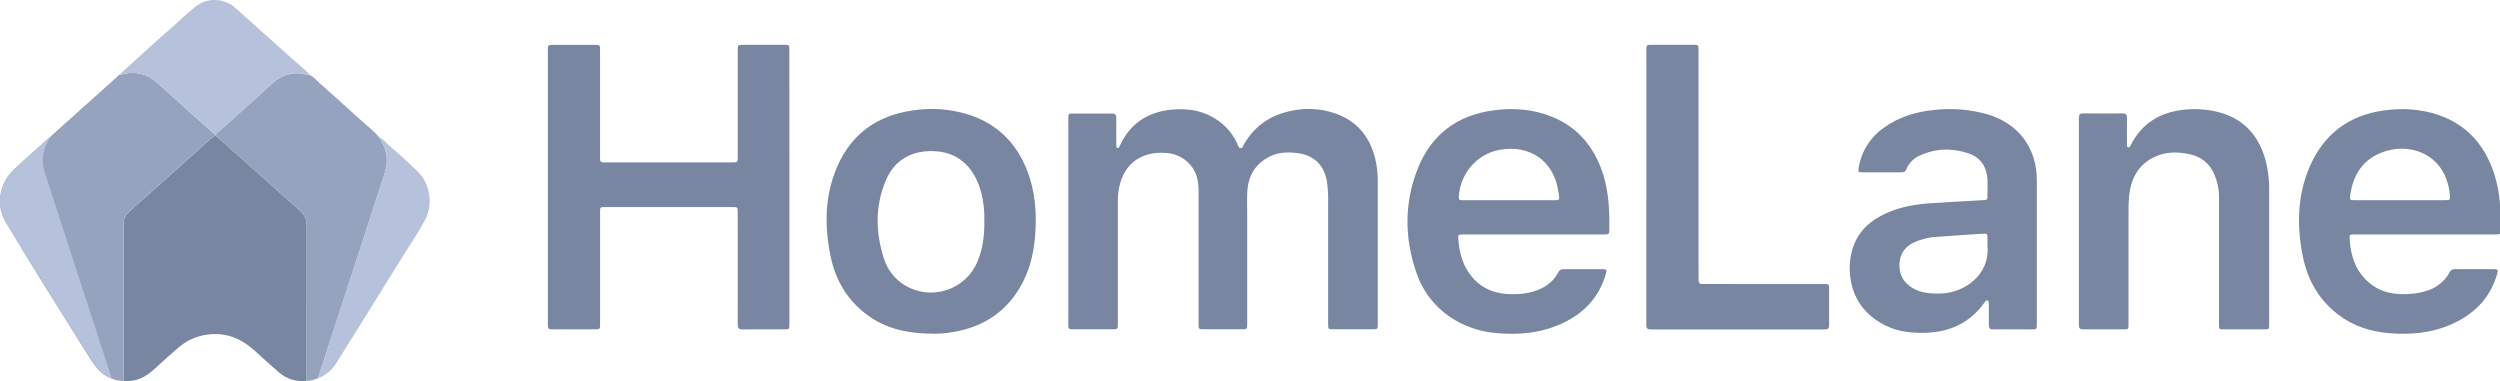 <svg width="164" height="25" viewBox="0 0 164 25" fill="none" xmlns="http://www.w3.org/2000/svg">
<g clip-path="url(#clip0_5809_54825)">
<path d="M70.082 14.522C70.082 12.281 70.082 10.038 70.082 7.795C70.082 7.448 70.082 7.447 70.433 7.447C71.264 7.447 72.095 7.454 72.925 7.447C73.162 7.447 73.236 7.527 73.23 7.751C73.218 8.325 73.23 8.901 73.23 9.473C73.23 9.556 73.191 9.676 73.305 9.704C73.419 9.733 73.438 9.61 73.472 9.535C74.133 8.116 75.266 7.36 76.815 7.197C77.972 7.076 79.055 7.273 80.005 7.98C80.529 8.371 80.94 8.894 81.196 9.494C81.236 9.584 81.251 9.714 81.389 9.716C81.528 9.718 81.533 9.599 81.577 9.513C82.356 8.125 83.578 7.409 85.131 7.198C85.883 7.094 86.65 7.153 87.378 7.372C89.047 7.87 89.956 9.04 90.278 10.703C90.352 11.117 90.386 11.537 90.38 11.958C90.38 15.051 90.38 18.143 90.38 21.235C90.38 21.597 90.38 21.598 90.016 21.598H87.471C87.127 21.598 87.126 21.598 87.126 21.244C87.126 18.5 87.126 15.756 87.126 13.012C87.129 12.632 87.1 12.252 87.038 11.877C86.857 10.83 86.202 10.188 85.141 10.046C84.513 9.963 83.885 9.974 83.302 10.265C82.396 10.716 81.911 11.466 81.832 12.459C81.79 12.982 81.817 13.51 81.817 14.037C81.817 16.433 81.817 18.829 81.817 21.225C81.817 21.597 81.817 21.598 81.437 21.598H78.993C78.628 21.598 78.627 21.598 78.627 21.241C78.627 18.327 78.627 15.412 78.627 12.498C78.627 11.819 78.475 11.181 77.958 10.68C77.578 10.306 77.077 10.078 76.544 10.037C74.768 9.881 73.577 10.858 73.363 12.624C73.341 12.809 73.331 12.995 73.332 13.181V21.195C73.332 21.6 73.332 21.6 72.939 21.6H70.474C70.082 21.6 70.082 21.6 70.082 21.22C70.081 18.99 70.081 16.757 70.082 14.522Z" fill="#7886A1"/>
<path d="M51.785 12.281V21.242C51.785 21.604 51.785 21.605 51.422 21.605C50.519 21.605 49.615 21.597 48.711 21.61C48.461 21.61 48.392 21.528 48.393 21.289C48.401 18.843 48.393 16.399 48.393 13.955C48.393 13.583 48.393 13.583 48.017 13.583H39.715C39.366 13.583 39.365 13.583 39.365 13.934C39.365 16.363 39.365 18.791 39.365 21.22C39.365 21.605 39.365 21.605 38.973 21.605H36.383C35.94 21.605 35.939 21.605 35.939 21.174V10.128C35.939 7.861 35.939 5.595 35.939 3.328C35.939 2.949 35.939 2.944 36.316 2.943H38.978C39.357 2.943 39.363 2.95 39.363 3.32C39.363 5.636 39.363 7.951 39.363 10.266C39.363 10.655 39.363 10.655 39.747 10.655H48.004C48.395 10.655 48.395 10.655 48.395 10.25V3.328C48.395 2.942 48.395 2.941 48.794 2.94C49.681 2.94 50.568 2.94 51.457 2.94C51.773 2.94 51.783 2.95 51.783 3.27L51.785 12.281Z" fill="#7886A1"/>
<path d="M154.456 15.38H159.071C160.618 15.38 162.165 15.38 163.712 15.38C164.022 15.38 164.042 15.359 164.044 15.047C164.044 14.627 164.031 14.207 164.014 13.787C163.994 12.879 163.829 11.981 163.527 11.125C162.887 9.396 161.742 8.15 159.963 7.542C158.796 7.143 157.593 7.076 156.373 7.246C154.066 7.569 152.441 8.808 151.524 10.918C150.695 12.823 150.662 14.818 151.066 16.825C151.371 18.351 152.105 19.645 153.354 20.615C154.339 21.38 155.478 21.749 156.713 21.854C158.104 21.973 159.462 21.854 160.757 21.3C162.284 20.642 163.365 19.564 163.826 17.933C163.885 17.726 163.841 17.654 163.622 17.656C162.76 17.662 161.898 17.662 161.034 17.656C160.962 17.651 160.89 17.669 160.828 17.707C160.766 17.745 160.718 17.802 160.69 17.869C160.393 18.417 159.901 18.834 159.31 19.038C158.934 19.171 158.541 19.252 158.143 19.278C157.192 19.354 156.287 19.236 155.511 18.623C154.567 17.88 154.212 16.856 154.136 15.707C154.117 15.387 154.133 15.381 154.456 15.38ZM154.184 12.733C154.367 11.56 154.912 10.605 156.017 10.099C157.931 9.217 160.429 10.026 160.706 12.733C160.747 13.131 160.741 13.132 160.333 13.132H154.545C154.136 13.134 154.126 13.132 154.184 12.733Z" fill="#7886A1"/>
<path d="M105.143 11.368C104.58 9.657 103.531 8.364 101.83 7.668C100.573 7.153 99.258 7.06 97.921 7.246C95.542 7.576 93.876 8.867 93.003 11.066C92.113 13.308 92.129 15.609 92.915 17.884C93.355 19.197 94.259 20.307 95.46 21.005C96.315 21.501 97.273 21.793 98.26 21.858C99.616 21.969 100.946 21.858 102.212 21.332C103.768 20.686 104.873 19.61 105.346 17.964C105.424 17.69 105.404 17.66 105.132 17.66C104.277 17.66 103.423 17.66 102.568 17.66C102.496 17.653 102.424 17.669 102.361 17.705C102.299 17.741 102.25 17.797 102.221 17.863C101.981 18.328 101.591 18.699 101.114 18.919C100.419 19.253 99.677 19.331 98.924 19.291C97.866 19.234 96.999 18.805 96.379 17.925C95.908 17.26 95.733 16.507 95.666 15.712C95.637 15.399 95.666 15.381 95.971 15.38H102.443C103.388 15.38 104.333 15.38 105.277 15.38C105.434 15.38 105.566 15.38 105.57 15.159C105.59 13.877 105.549 12.601 105.143 11.368ZM101.715 13.134C100.797 13.134 99.878 13.134 98.959 13.134C97.951 13.134 96.942 13.134 95.934 13.134C95.745 13.134 95.683 13.091 95.697 12.889C95.798 11.387 96.867 10.111 98.349 9.833C100.292 9.468 101.912 10.493 102.226 12.542C102.324 13.195 102.378 13.133 101.715 13.134Z" fill="#7886A1"/>
<path d="M130.338 7.487C129.198 7.17 128.007 7.079 126.832 7.218C125.674 7.337 124.586 7.668 123.625 8.348C123.179 8.649 122.8 9.037 122.509 9.489C122.218 9.94 122.022 10.445 121.933 10.974C121.877 11.286 121.894 11.304 122.214 11.304C123.053 11.304 123.891 11.304 124.73 11.304C124.884 11.304 124.99 11.271 125.052 11.112C125.214 10.708 125.53 10.383 125.93 10.208C126.976 9.723 128.058 9.701 129.137 10.06C129.823 10.289 130.243 10.792 130.348 11.515C130.418 11.998 130.369 12.485 130.374 12.97C130.374 13.103 130.284 13.12 130.177 13.126C129.023 13.192 127.871 13.251 126.715 13.328C125.704 13.395 124.711 13.554 123.776 13.97C122.67 14.461 121.836 15.209 121.502 16.411C121.338 16.998 121.297 17.611 121.381 18.214C121.518 19.208 121.936 20.049 122.705 20.71C123.471 21.365 124.432 21.752 125.441 21.811C127.36 21.957 129.023 21.479 130.192 19.835C130.239 19.769 130.28 19.687 130.38 19.714C130.481 19.741 130.466 19.841 130.466 19.917C130.466 20.386 130.475 20.855 130.466 21.324C130.466 21.534 130.531 21.609 130.746 21.607C131.585 21.597 132.423 21.607 133.262 21.607C133.616 21.607 133.617 21.607 133.617 21.261C133.617 19.651 133.617 18.041 133.617 16.43C133.617 14.9 133.617 13.371 133.617 11.842C133.619 9.692 132.408 8.09 130.338 7.487ZM127.317 19.255C126.675 19.27 126.049 19.238 125.475 18.903C124.901 18.569 124.594 18.053 124.6 17.383C124.607 16.686 124.942 16.19 125.579 15.889C126.049 15.682 126.553 15.563 127.065 15.537C128.054 15.459 129.045 15.402 130.033 15.334C130.365 15.313 130.376 15.326 130.377 15.657C130.377 15.811 130.377 15.961 130.377 16.118C130.557 18.083 128.791 19.223 127.317 19.255Z" fill="#7886A1"/>
<path d="M67.378 11.178C66.679 9.388 65.431 8.138 63.578 7.53C62.361 7.143 61.07 7.048 59.81 7.254C57.536 7.594 55.873 8.78 54.943 10.883C54.101 12.787 54.072 14.781 54.481 16.788C54.804 18.375 55.584 19.704 56.911 20.677C58.148 21.584 59.57 21.887 61.283 21.893C61.678 21.893 62.073 21.86 62.463 21.792C64.575 21.454 66.156 20.373 67.125 18.46C67.626 17.469 67.837 16.406 67.916 15.304C68.014 13.892 67.897 12.506 67.378 11.178ZM64.128 17.145C63.948 17.586 63.674 17.982 63.325 18.307C62.976 18.632 62.56 18.878 62.106 19.027C61.652 19.176 61.171 19.225 60.696 19.171C60.221 19.117 59.764 18.961 59.355 18.714C58.687 18.309 58.194 17.671 57.974 16.924C57.431 15.221 57.409 13.505 58.106 11.842C58.685 10.459 59.874 9.806 61.444 9.927C62.997 10.045 63.969 11.109 64.368 12.634C64.526 13.246 64.594 13.877 64.571 14.508C64.585 15.447 64.473 16.316 64.128 17.145Z" fill="#7886A1"/>
<path d="M148.857 16.715C148.857 18.237 148.857 19.759 148.857 21.281C148.857 21.599 148.851 21.604 148.528 21.605H145.89C145.571 21.605 145.568 21.605 145.568 21.275C145.568 18.532 145.568 15.788 145.568 13.044C145.583 12.449 145.458 11.859 145.204 11.321C145.064 11.022 144.856 10.759 144.597 10.553C144.339 10.347 144.035 10.204 143.711 10.134C142.857 9.931 142.007 9.938 141.216 10.354C140.239 10.866 139.8 11.738 139.674 12.796C139.634 13.223 139.62 13.652 139.631 14.081V21.268C139.631 21.604 139.631 21.605 139.294 21.606C138.415 21.606 137.536 21.601 136.657 21.606C136.444 21.606 136.375 21.54 136.375 21.327C136.38 16.795 136.38 12.262 136.375 7.729C136.375 7.503 136.453 7.437 136.672 7.439C137.527 7.449 138.381 7.449 139.236 7.439C139.466 7.439 139.532 7.521 139.528 7.737C139.519 8.304 139.528 8.87 139.528 9.437C139.528 9.519 139.493 9.639 139.613 9.663C139.732 9.686 139.749 9.572 139.788 9.497C140.525 8.068 141.722 7.349 143.31 7.193C144.032 7.119 144.761 7.168 145.466 7.339C147.081 7.734 148.087 8.768 148.567 10.331C148.771 11.04 148.868 11.774 148.856 12.511C148.86 13.915 148.857 15.315 148.857 16.715Z" fill="#7886A1"/>
<path d="M108.001 12.285V3.344C108.001 2.939 108.001 2.939 108.408 2.939H111.017C111.424 2.939 111.424 2.939 111.424 3.344V17.523C111.424 17.799 111.434 18.074 111.424 18.349C111.415 18.559 111.492 18.635 111.706 18.633C112.419 18.624 113.138 18.633 113.855 18.633H119.619C119.989 18.633 119.99 18.633 119.99 18.989C119.99 19.767 119.984 20.544 119.99 21.32C119.99 21.542 119.92 21.612 119.697 21.612C115.896 21.606 112.095 21.606 108.294 21.612C108.018 21.612 107.997 21.485 107.998 21.271C108.002 18.275 108.003 15.28 108.001 12.285Z" fill="#7886A1"/>
<path d="M20.116 24.983C19.787 25.025 19.452 24.996 19.134 24.897C18.817 24.798 18.525 24.631 18.279 24.409C17.789 23.988 17.307 23.557 16.833 23.117C16.207 22.54 15.51 22.077 14.643 21.953C13.962 21.855 13.266 21.946 12.633 22.215C11.949 22.498 11.468 23.026 10.924 23.489C10.463 23.879 10.059 24.337 9.539 24.66C9.11 24.92 8.608 25.036 8.107 24.991C8.107 21.545 8.107 18.1 8.107 14.654C8.108 14.516 8.139 14.379 8.197 14.253C8.254 14.128 8.338 14.015 8.442 13.923C8.791 13.598 9.155 13.283 9.508 12.965C10.618 11.972 11.725 10.974 12.841 9.987C13.266 9.612 13.666 9.209 14.121 8.873C14.739 9.421 15.359 9.967 15.976 10.517C17.209 11.618 18.439 12.725 19.676 13.821C19.818 13.94 19.932 14.09 20.008 14.258C20.084 14.427 20.122 14.611 20.117 14.796C20.115 18.192 20.114 21.588 20.116 24.983Z" fill="#7886A1"/>
<path d="M14.119 8.834C14.118 8.846 14.118 8.858 14.119 8.869C13.664 9.21 13.264 9.613 12.839 9.984C11.719 10.971 10.616 11.968 9.506 12.962C9.149 13.28 8.793 13.595 8.44 13.92C8.336 14.012 8.252 14.124 8.195 14.25C8.137 14.376 8.106 14.513 8.105 14.651C8.105 18.097 8.105 21.542 8.105 24.988C7.703 24.985 7.309 24.872 6.967 24.663C6.414 24.354 6.1 23.826 5.777 23.309C4.86 21.831 3.926 20.361 3.008 18.883C2.132 17.464 1.256 16.052 0.402 14.627C-0.331 13.394 -0.039 11.958 1.094 10.945C2.545 9.657 3.981 8.357 5.423 7.061L7.526 5.178C7.627 5.087 7.723 4.994 7.821 4.902C7.91 4.912 7.999 4.899 8.081 4.864C8.459 4.759 8.858 4.751 9.239 4.843C9.62 4.935 9.972 5.123 10.259 5.388C11.003 6.039 11.729 6.706 12.466 7.37C13.015 7.858 13.568 8.344 14.119 8.834Z" fill="#96A3BE"/>
<path d="M25.249 11.327C24.353 14.112 23.438 16.892 22.532 19.675C21.972 21.389 21.415 23.103 20.859 24.817C20.624 24.919 20.371 24.976 20.115 24.983C20.115 21.588 20.115 18.192 20.115 14.796C20.119 14.61 20.082 14.426 20.005 14.257C19.928 14.087 19.814 13.937 19.671 13.818C18.434 12.722 17.204 11.615 15.971 10.514C15.354 9.964 14.734 9.418 14.116 8.87C14.115 8.858 14.115 8.846 14.116 8.834C14.461 8.53 14.81 8.226 15.152 7.922C16.069 7.093 16.985 6.258 17.907 5.433C18.345 5.026 18.922 4.801 19.521 4.805C19.793 4.805 20.045 4.906 20.312 4.906L20.366 4.952C20.6 5.06 20.753 5.267 20.938 5.43C21.86 6.241 22.771 7.071 23.682 7.891C24.096 8.264 24.538 8.608 24.904 9.034C24.938 9.098 24.969 9.162 25.006 9.224C25.198 9.536 25.32 9.885 25.362 10.249C25.404 10.612 25.365 10.98 25.249 11.327Z" fill="#96A3BE"/>
<path d="M20.315 4.905C20.049 4.898 19.796 4.804 19.524 4.804C18.926 4.8 18.348 5.025 17.911 5.432C16.988 6.257 16.078 7.092 15.156 7.921C14.814 8.225 14.464 8.529 14.119 8.833C13.569 8.343 13.016 7.857 12.467 7.364C11.73 6.705 11.004 6.034 10.26 5.383C9.972 5.118 9.62 4.932 9.239 4.841C8.858 4.75 8.459 4.758 8.082 4.864C8 4.901 7.91 4.915 7.821 4.906C8.467 4.32 9.112 3.734 9.756 3.149C10.208 2.743 10.657 2.329 11.122 1.933C11.753 1.403 12.319 0.793 12.991 0.319C13.694 -0.175 14.776 -0.079 15.413 0.493C16.726 1.672 18.04 2.849 19.356 4.022C19.68 4.312 20.031 4.57 20.315 4.905Z" fill="#B6C2DB"/>
<path d="M27.912 14.369C27.489 15.191 26.959 15.953 26.471 16.739C25.627 18.108 24.779 19.473 23.925 20.836C23.292 21.849 22.658 22.865 22.023 23.882C21.746 24.311 21.337 24.639 20.857 24.817C21.414 23.102 21.972 21.388 22.53 19.674C23.436 16.892 24.351 14.112 25.247 11.327C25.364 10.98 25.403 10.612 25.362 10.248C25.32 9.884 25.199 9.534 25.007 9.222C24.97 9.16 24.939 9.095 24.905 9.031C25.172 9.12 25.312 9.362 25.516 9.532C26.161 10.083 26.788 10.654 27.399 11.245C28.201 12.023 28.424 13.377 27.912 14.369Z" fill="#B6C2DB"/>
<path d="M0.274 14.369C0.698 15.191 1.227 15.953 1.716 16.739C2.559 18.108 3.408 19.473 4.261 20.836C4.894 21.849 5.529 22.865 6.164 23.882C6.44 24.311 6.85 24.639 7.33 24.817C6.772 23.102 6.215 21.388 5.657 19.674C4.751 16.892 3.835 14.112 2.94 11.327C2.822 10.98 2.783 10.612 2.825 10.248C2.866 9.884 2.988 9.534 3.18 9.222C3.216 9.16 3.247 9.095 3.282 9.031C3.015 9.12 2.874 9.362 2.671 9.532C2.026 10.083 1.398 10.654 0.787 11.245C-0.015 12.023 -0.237 13.377 0.274 14.369Z" fill="#B6C2DB"/>
<path d="M20.369 4.951L20.314 4.905L20.369 4.951Z" fill="#B6C2DB"/>
</g>
<defs>
<clipPath id="clip0_5809_54825">
<rect width="164" height="25" fill="white"/>
</clipPath>
</defs>
</svg>
